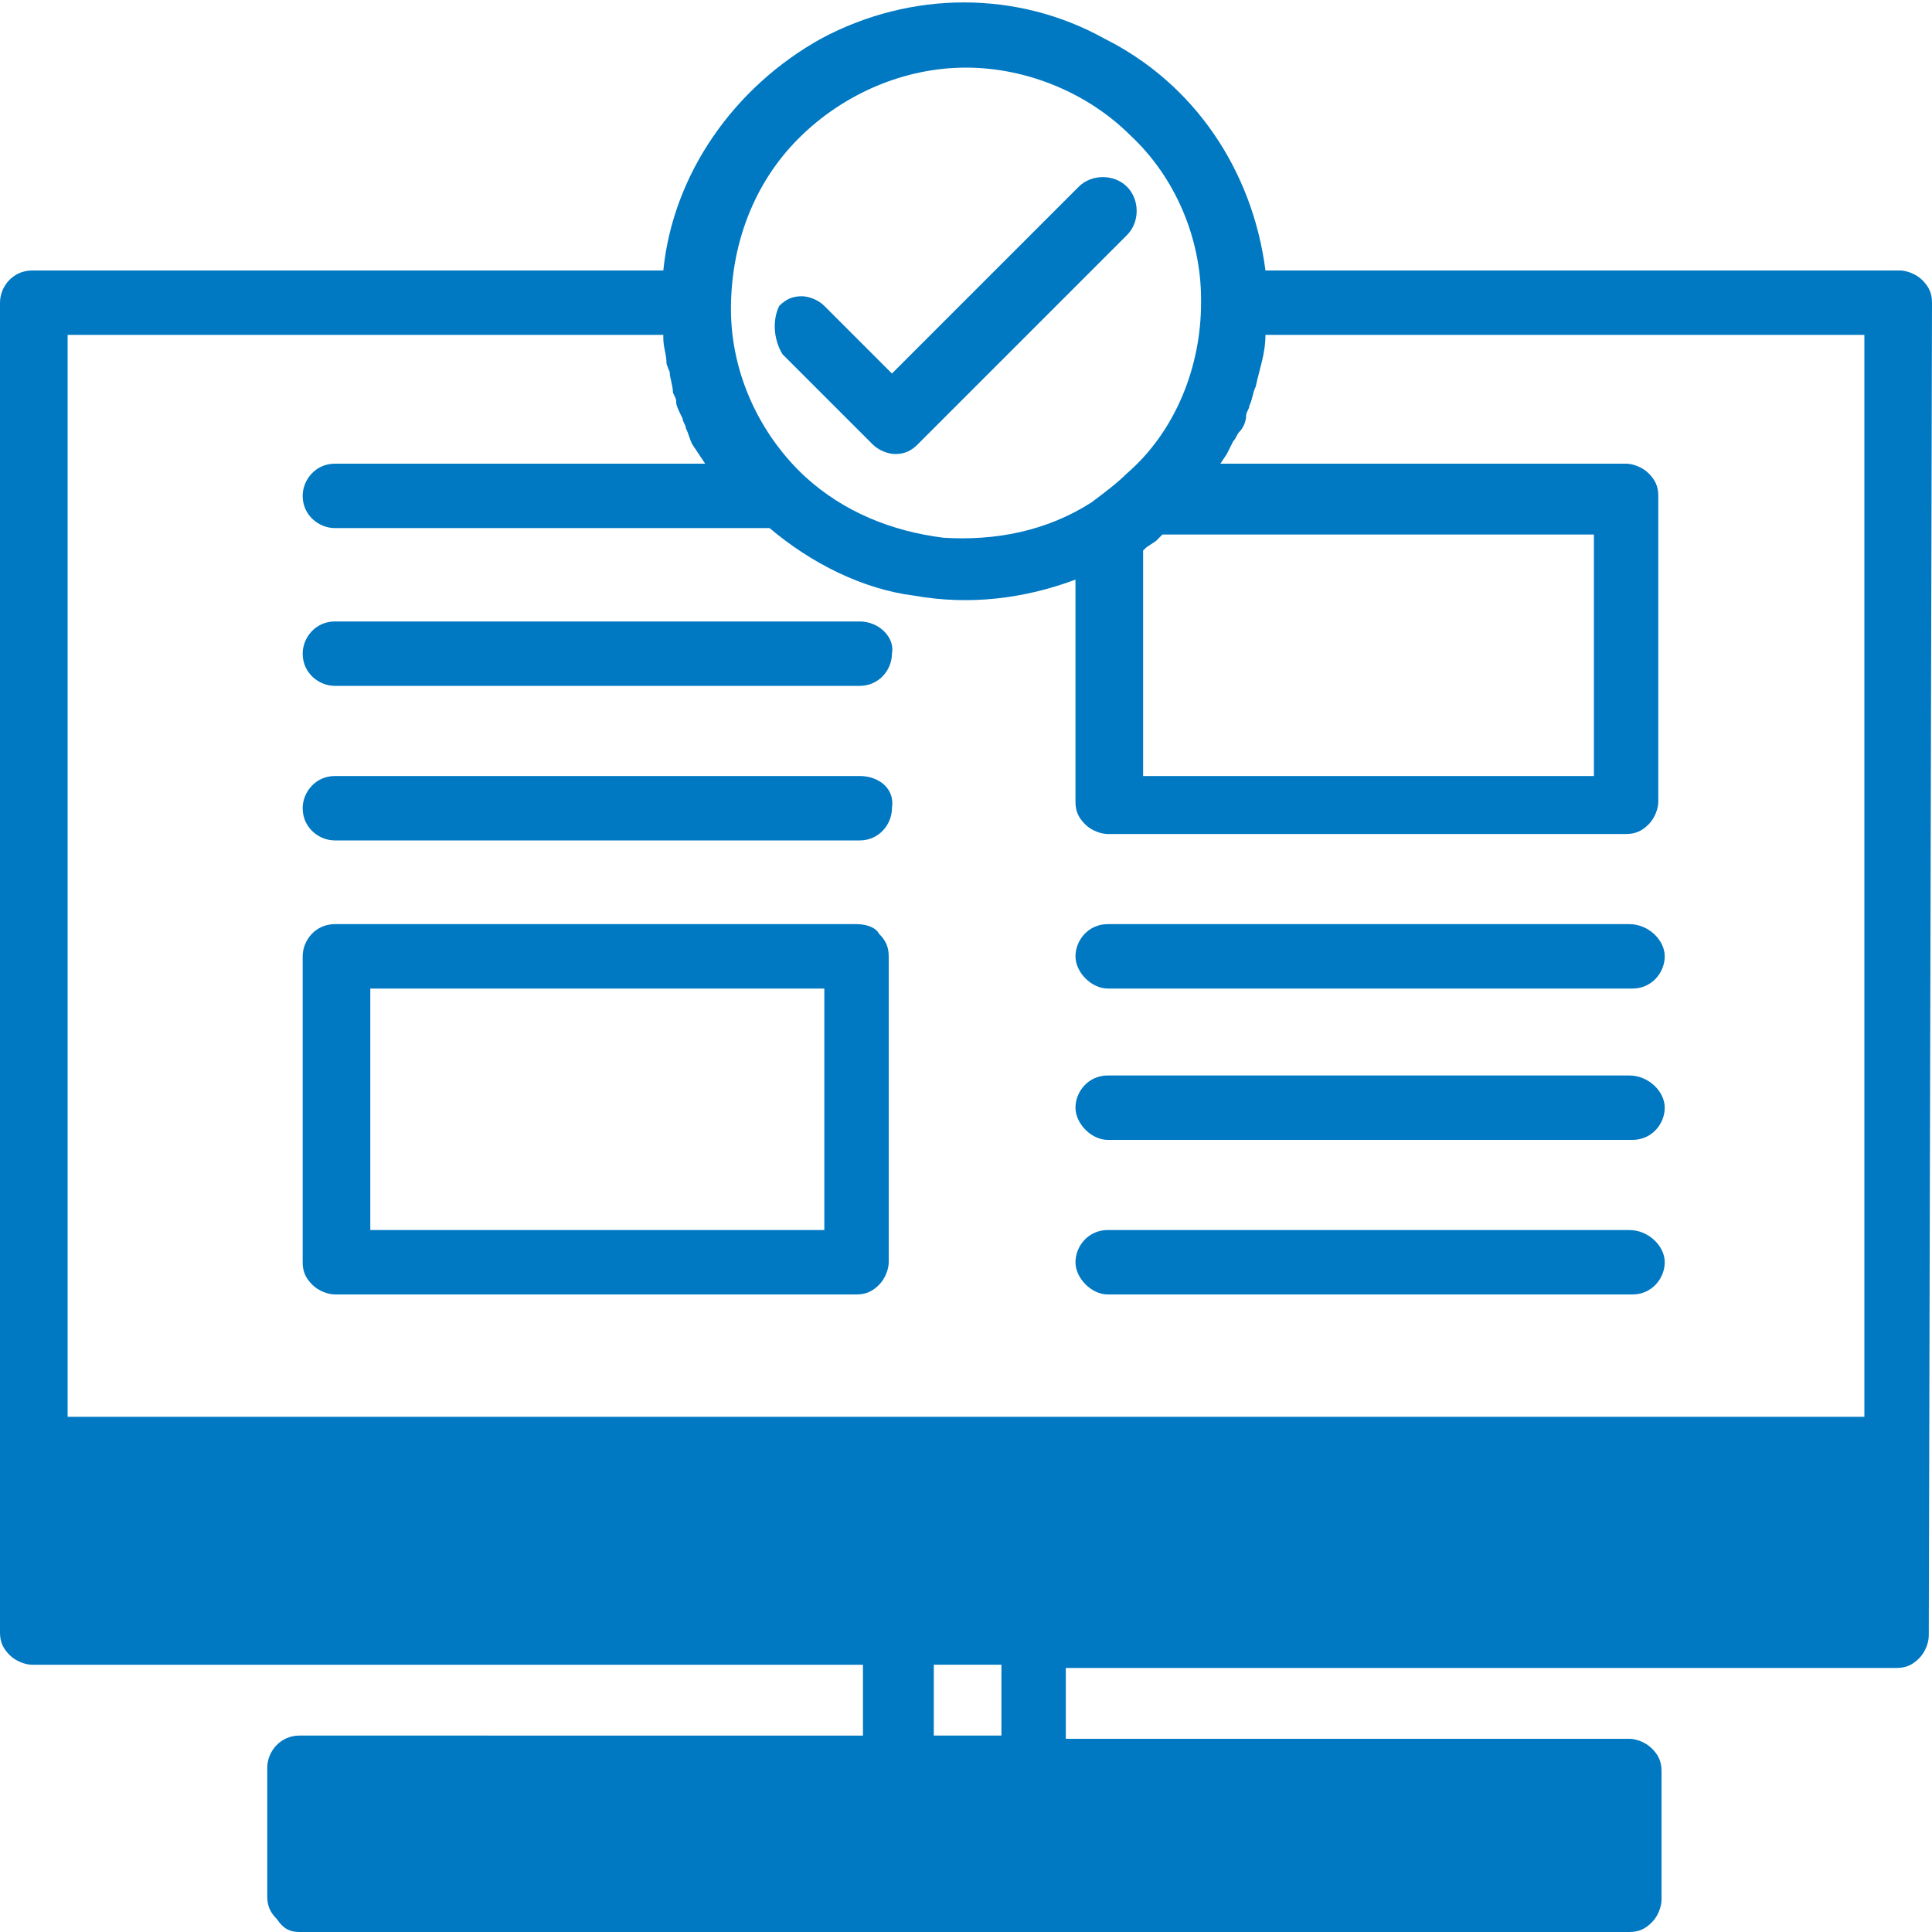 <?xml version="1.0" encoding="utf-8"?>
<!-- Generator: Adobe Illustrator 25.0.0, SVG Export Plug-In . SVG Version: 6.00 Build 0)  -->
<svg version="1.1" id="Layer_1" xmlns="http://www.w3.org/2000/svg" xmlns:xlink="http://www.w3.org/1999/xlink" x="0px" y="0px"
	 viewBox="0 0 60 60" style="enable-background:new 0 0 60 60;" xml:space="preserve">
<style type="text/css">
	.st0{fill:#0078C2;}
</style>
<g>
	<path class="st0" d="M31.1,53.9H29v-2.2h2.1L31.1,53.9z M2.1,10.4h18.5c0,0,0,0.1,0,0.1c0,0.3,0.1,0.5,0.1,0.8
		c0.1,0.3,0.1,0.2,0.1,0.3c0,0.1,0.1,0.4,0.1,0.6c0.1,0.2,0.1,0.2,0.1,0.3c0,0.1,0.1,0.3,0.2,0.5c0,0.1,0.1,0.2,0.1,0.3
		c0.1,0.2,0.1,0.3,0.2,0.5l0.2,0.3l0.2,0.3H10.4c-0.6,0-1,0.5-1,1c0,0.6,0.5,1,1,1h13.5c1.3,1.1,2.9,1.9,4.5,2.1
		c1.7,0.3,3.4,0.1,5-0.5v6.9c0,0.3,0.1,0.5,0.3,0.7c0.2,0.2,0.5,0.3,0.7,0.3h16.1c0.3,0,0.5-0.1,0.7-0.3c0.2-0.2,0.3-0.5,0.3-0.7
		v-9.5c0-0.3-0.1-0.5-0.3-0.7c-0.2-0.2-0.5-0.3-0.7-0.3H37.9l0.2-0.3l0.2-0.4c0.1-0.1,0.1-0.2,0.2-0.3c0.1-0.1,0.2-0.3,0.2-0.5
		c0-0.1,0.1-0.2,0.1-0.3c0.1-0.2,0.1-0.4,0.2-0.6V12c0.1-0.5,0.3-1,0.3-1.6h18.6V44H2.1V10.4z M35.5,17.1l0.1-0.1l0.3-0.2
		c0.1-0.1,0.1-0.1,0.2-0.2h13.4v7.5H35.5V17.1z M30,2.1c1.9,0,3.8,0.8,5.1,2.1c1.4,1.3,2.2,3.2,2.2,5.1c0,0,0,0.1,0,0.1
		c0,2-0.8,4-2.3,5.3c-0.3,0.3-0.7,0.6-1.1,0.9c-1.4,0.9-3,1.2-4.6,1.1c-1.6-0.2-3.1-0.8-4.3-1.9c-1.4-1.3-2.3-3.2-2.3-5.2
		c0-2,0.7-3.9,2.1-5.3C26.2,2.9,28.1,2.1,30,2.1L30,2.1z M60,9.4c0-0.3-0.1-0.5-0.3-0.7c-0.2-0.2-0.5-0.3-0.7-0.3H39.3
		c-0.4-3.1-2.2-5.8-5-7.2c-2.7-1.5-6-1.5-8.8,0c-2.7,1.5-4.6,4.2-4.9,7.2H1c-0.6,0-1,0.5-1,1v41.3c0,0.3,0.1,0.5,0.3,0.7
		c0.2,0.2,0.5,0.3,0.7,0.3h25.8v2.2H9.3c-0.6,0-1,0.5-1,1v4c0,0.3,0.1,0.5,0.3,0.7C8.8,59.9,9,60,9.3,60h41.3c0.3,0,0.5-0.1,0.7-0.3
		c0.2-0.2,0.3-0.5,0.3-0.7v-4c0-0.3-0.1-0.5-0.3-0.7c-0.2-0.2-0.5-0.3-0.7-0.3H33.1v-2.2h25.8c0.3,0,0.5-0.1,0.7-0.3
		c0.2-0.2,0.3-0.5,0.3-0.7L60,9.4L60,9.4z"/>
	<path class="st0" d="M26.7,19.3H10.4c-0.6,0-1,0.5-1,1c0,0.6,0.5,1,1,1h16.3c0.6,0,1-0.5,1-1C27.8,19.8,27.3,19.3,26.7,19.3
		L26.7,19.3z"/>
	<path class="st0" d="M26.7,24.1H10.4c-0.6,0-1,0.5-1,1c0,0.6,0.5,1,1,1h16.3c0.6,0,1-0.5,1-1C27.8,24.5,27.3,24.1,26.7,24.1
		L26.7,24.1z"/>
	<path class="st0" d="M50.6,28.7H34.4c-0.6,0-1,0.5-1,1s0.5,1,1,1h16.3c0.6,0,1-0.5,1-1S51.2,28.7,50.6,28.7L50.6,28.7z"/>
	<path class="st0" d="M50.6,33.4H34.4c-0.6,0-1,0.5-1,1s0.5,1,1,1h16.3c0.6,0,1-0.5,1-1S51.2,33.4,50.6,33.4L50.6,33.4z"/>
	<path class="st0" d="M50.6,38.2H34.4c-0.6,0-1,0.5-1,1s0.5,1,1,1h16.3c0.6,0,1-0.5,1-1S51.2,38.2,50.6,38.2L50.6,38.2z"/>
	<path class="st0" d="M25.6,38.2H11.5v-7.5h14.1V38.2z M26.6,28.7H10.4c-0.6,0-1,0.5-1,1v9.5c0,0.3,0.1,0.5,0.3,0.7
		c0.2,0.2,0.5,0.3,0.7,0.3h16.2c0.3,0,0.5-0.1,0.7-0.3c0.2-0.2,0.3-0.5,0.3-0.7v-9.5c0-0.3-0.1-0.5-0.3-0.7
		C27.2,28.8,26.9,28.7,26.6,28.7L26.6,28.7z"/>
	<path class="st0" d="M24.3,11l2.8,2.8l0,0c0.2,0.2,0.5,0.3,0.7,0.3c0.3,0,0.5-0.1,0.7-0.3l6.5-6.5c0.4-0.4,0.4-1.1,0-1.5
		c-0.4-0.4-1.1-0.4-1.5,0l-5.8,5.8l-2.1-2.1c-0.2-0.2-0.5-0.3-0.7-0.3c-0.3,0-0.5,0.1-0.7,0.3C24,9.9,24,10.5,24.3,11L24.3,11z"/>
</g>
</svg>
